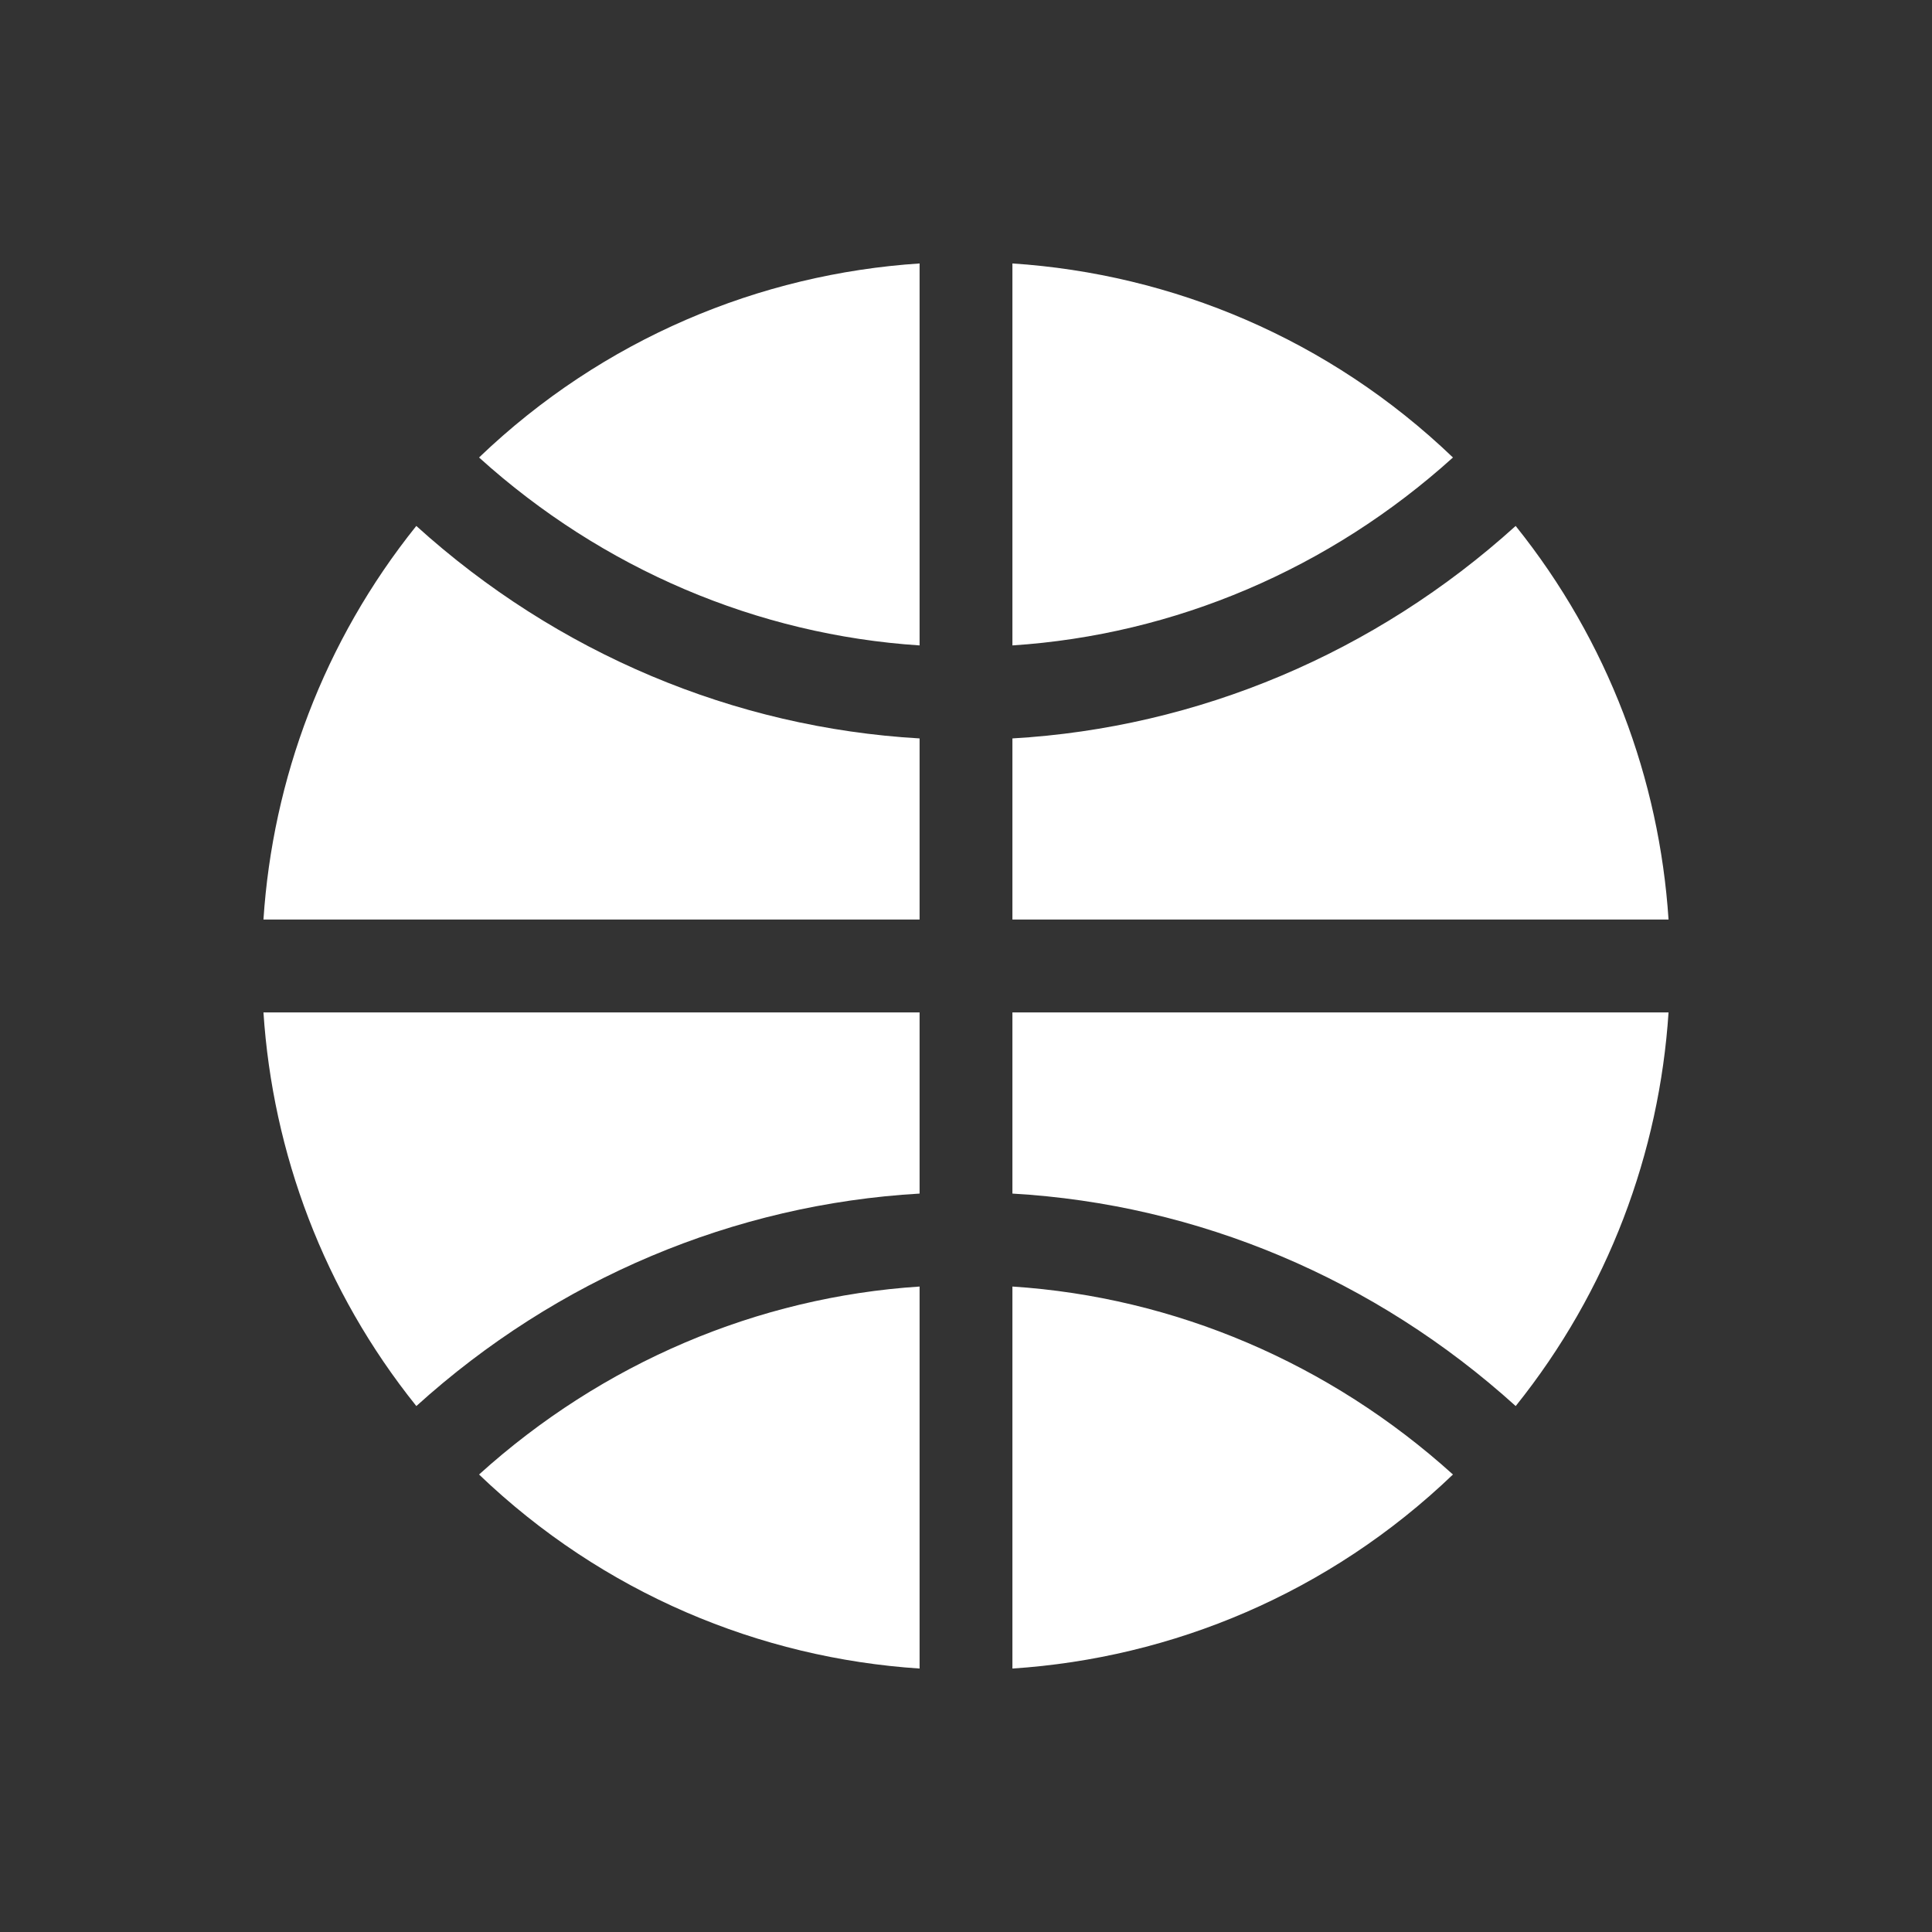 <svg width="44" height="44" viewBox="0 0 44 44" fill="none" xmlns="http://www.w3.org/2000/svg">
<rect x="0" y="0" width="44" height="44" fill="#333333" stroke="none"/>
<path fill-rule="evenodd" clip-rule="evenodd" d="M20.943 6V14.699C17.249 14.458 13.722 12.96 10.91 10.419C13.735 7.712 17.306 6.239 20.943 6ZM6 20.942H20.943V16.817C16.72 16.574 12.685 14.878 9.481 11.978C7.37 14.609 6.21 17.75 6 20.942ZM9.482 32.022C12.685 29.122 16.72 27.426 20.943 27.183V23.057H6C6.21 26.25 7.37 29.391 9.482 32.022ZM23.057 27.183V23.057H38C37.79 26.25 36.63 29.391 34.519 32.022C31.315 29.122 27.28 27.426 23.057 27.183ZM33.09 33.581C30.266 36.288 26.695 37.761 23.057 38V29.3C26.751 29.541 30.278 31.04 33.09 33.581ZM20.943 29.3V38C17.306 37.761 13.735 36.288 10.91 33.581C13.722 31.039 17.249 29.541 20.943 29.3ZM23.057 6V14.699C26.751 14.458 30.278 12.96 33.09 10.419C30.265 7.712 26.694 6.239 23.057 6ZM23.057 16.817C27.28 16.573 31.314 14.878 34.518 11.978C36.63 14.609 37.79 17.75 38 20.942H23.057V16.817Z" fill="white"/>
</svg>
